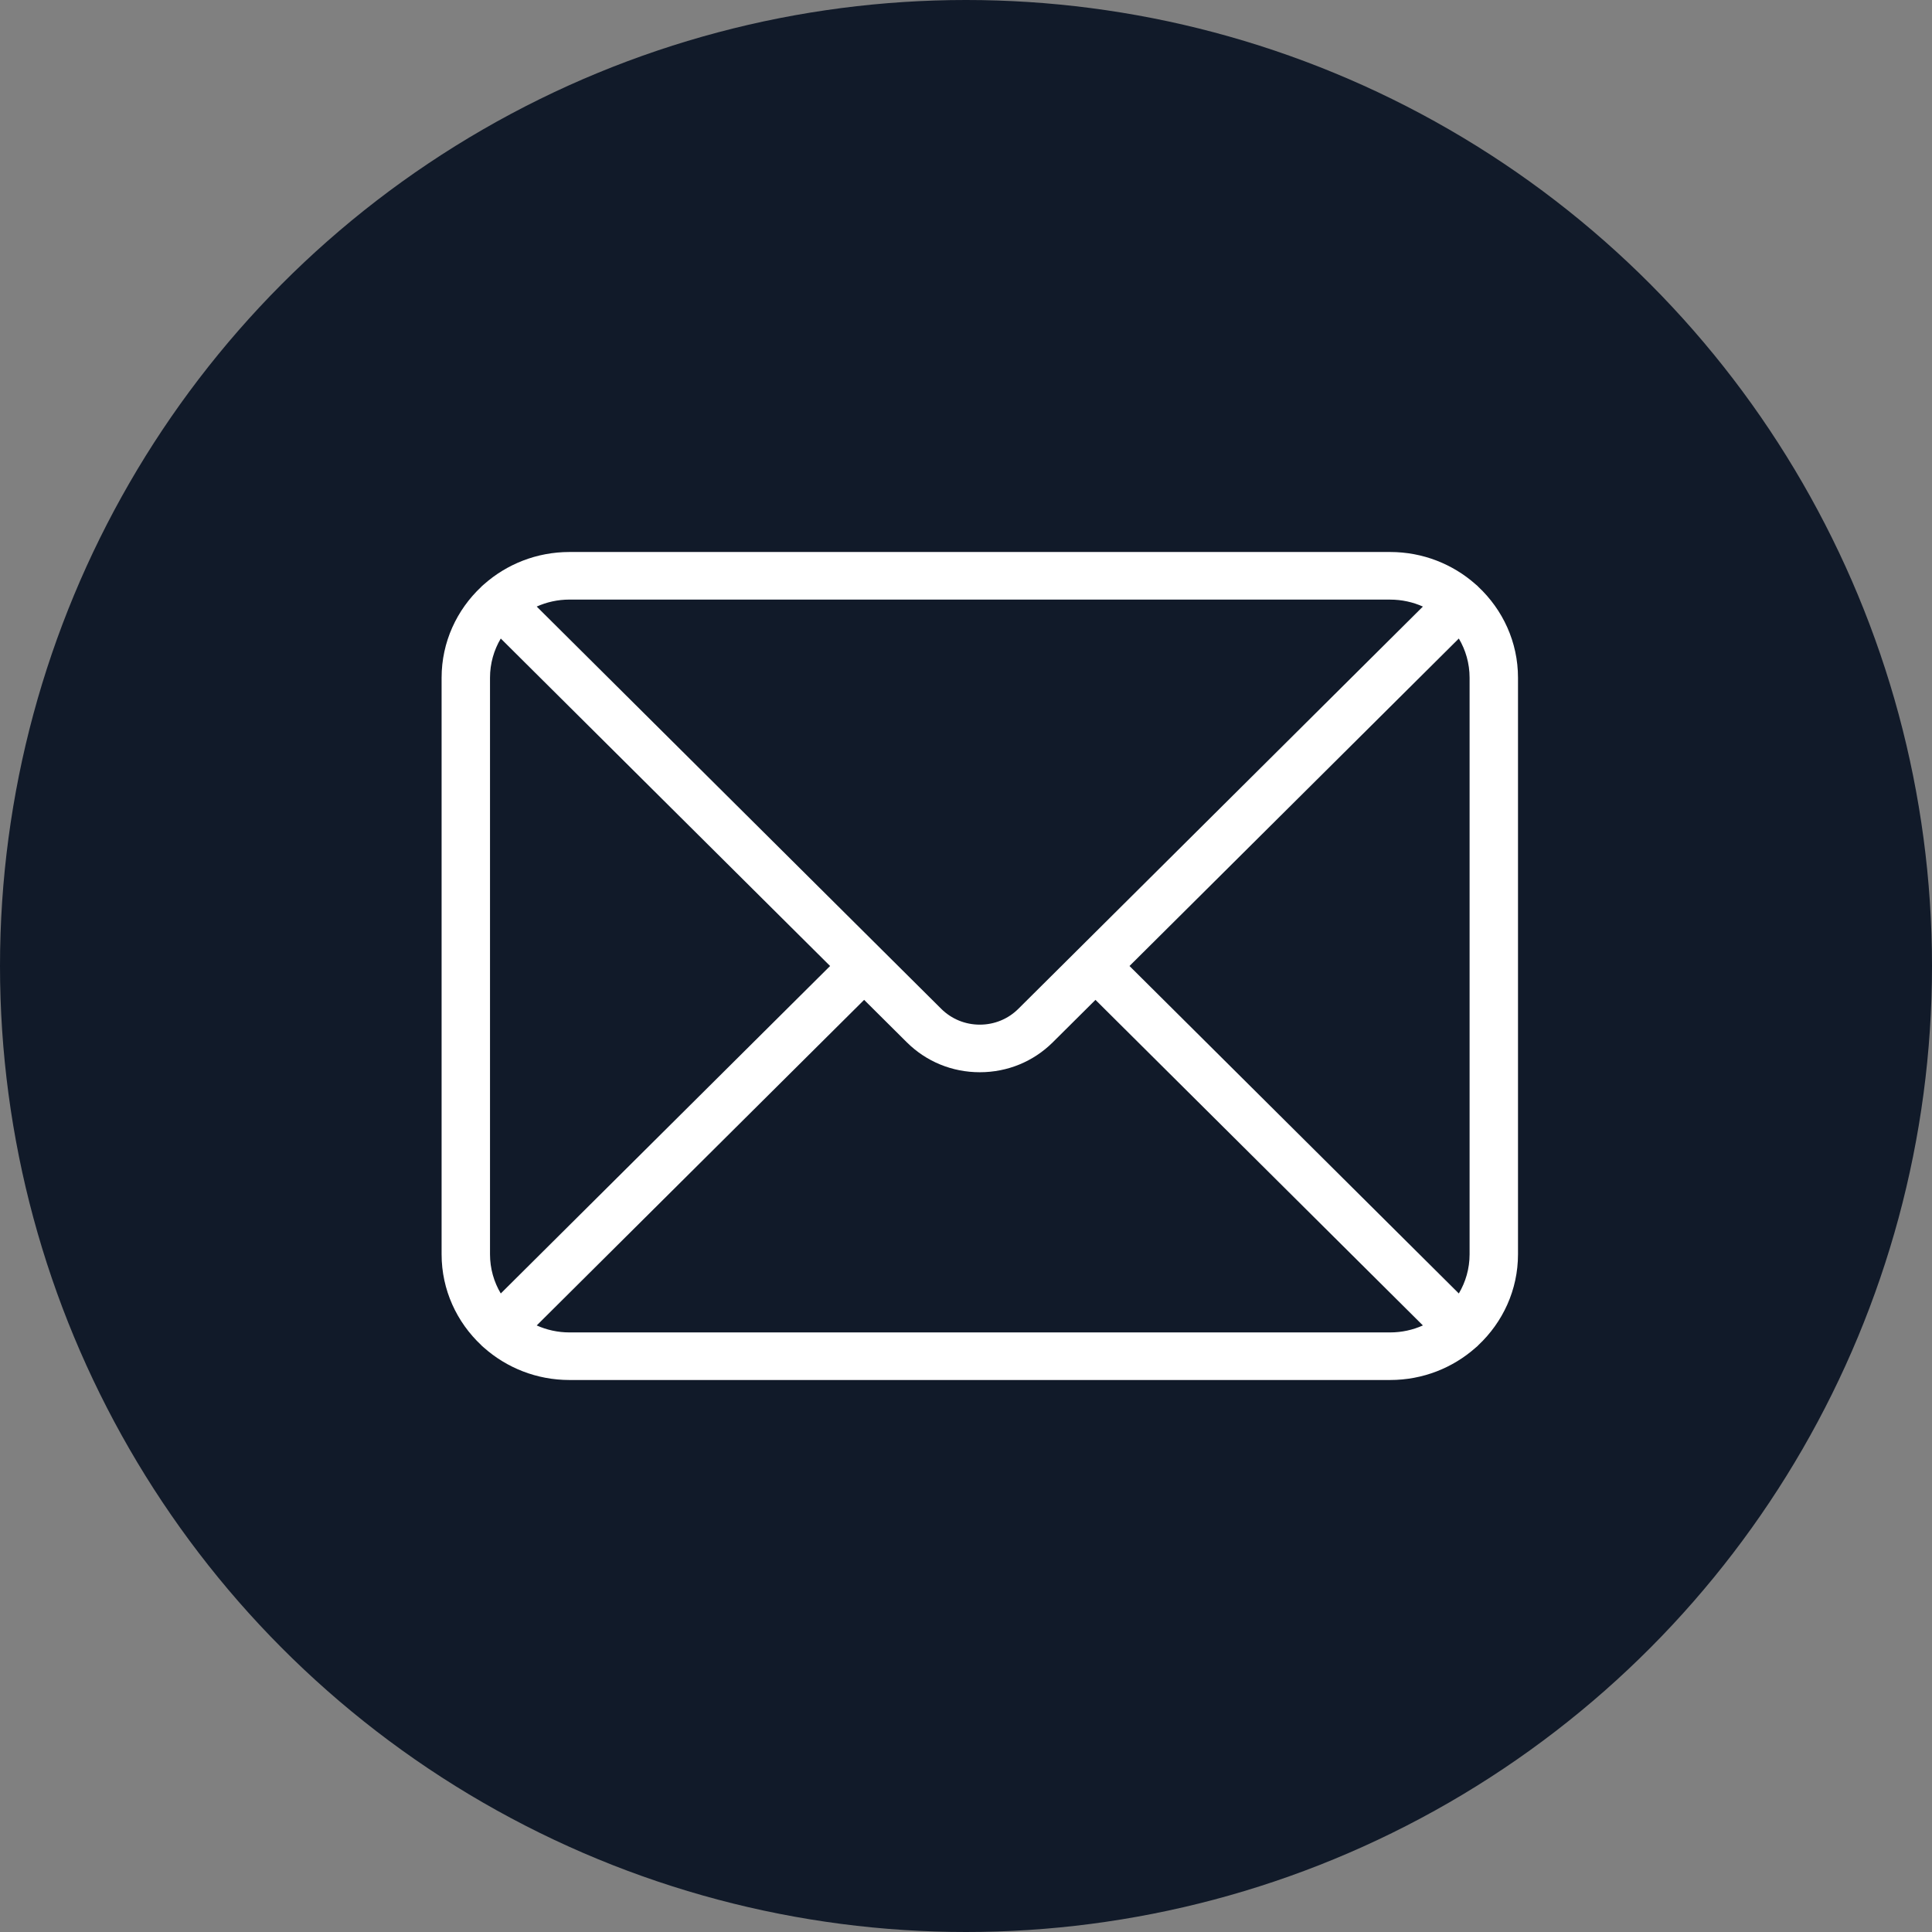 <?xml version="1.0" encoding="UTF-8"?> <svg xmlns="http://www.w3.org/2000/svg" width="70" height="70" viewBox="0 0 70 70" fill="none"><rect x="0" y="0" width="70" height="70" fill="#808080" stroke="none"/><circle cx="35" cy="35" r="35" fill="#111A29"></circle><path d="M53.563 21.262C53.554 21.252 53.546 21.242 53.536 21.233C53.513 21.21 53.488 21.189 53.463 21.17C52.642 20.443 51.557 20 50.368 20H20.632C19.443 20 18.358 20.443 17.537 21.17C17.512 21.189 17.487 21.21 17.464 21.233C17.454 21.242 17.446 21.252 17.437 21.262C16.553 22.092 16 23.26 16 24.555V45.446C16 46.74 16.553 47.908 17.437 48.738C17.446 48.748 17.454 48.758 17.464 48.767C17.487 48.79 17.512 48.811 17.537 48.83C18.358 49.557 19.443 50 20.632 50H50.368C51.557 50 52.642 49.557 53.463 48.83C53.488 48.811 53.513 48.79 53.536 48.767C53.546 48.758 53.554 48.748 53.563 48.738C54.447 47.908 55 46.739 55 45.445V24.555C55 23.261 54.447 22.092 53.563 21.262ZM40.924 35L52.856 23.135C53.104 23.553 53.246 24.037 53.246 24.555V45.446C53.246 45.963 53.104 46.447 52.856 46.865L40.924 35ZM50.368 21.725C50.791 21.725 51.192 21.815 51.554 21.977L39.075 34.386C39.075 34.386 39.075 34.387 39.074 34.387C39.074 34.387 39.074 34.388 39.073 34.388L36.898 36.55C36.526 36.921 36.029 37.125 35.5 37.125C34.971 37.125 34.474 36.921 34.101 36.55L31.927 34.388C31.927 34.388 31.926 34.387 31.926 34.387C31.925 34.386 31.925 34.386 31.925 34.386L19.446 21.977C19.808 21.815 20.209 21.724 20.632 21.724H50.368V21.725ZM18.144 46.865C17.896 46.448 17.754 45.963 17.754 45.446V24.555C17.754 24.038 17.896 23.553 18.144 23.135L30.076 35L18.144 46.865ZM20.632 48.276C20.209 48.276 19.808 48.185 19.446 48.023L31.309 36.227L32.854 37.763C33.559 38.464 34.498 38.849 35.5 38.849C36.502 38.849 37.441 38.464 38.146 37.763L39.691 36.227L51.554 48.023C51.192 48.185 50.791 48.276 50.368 48.276H20.632Z" fill="white"></path></svg> 